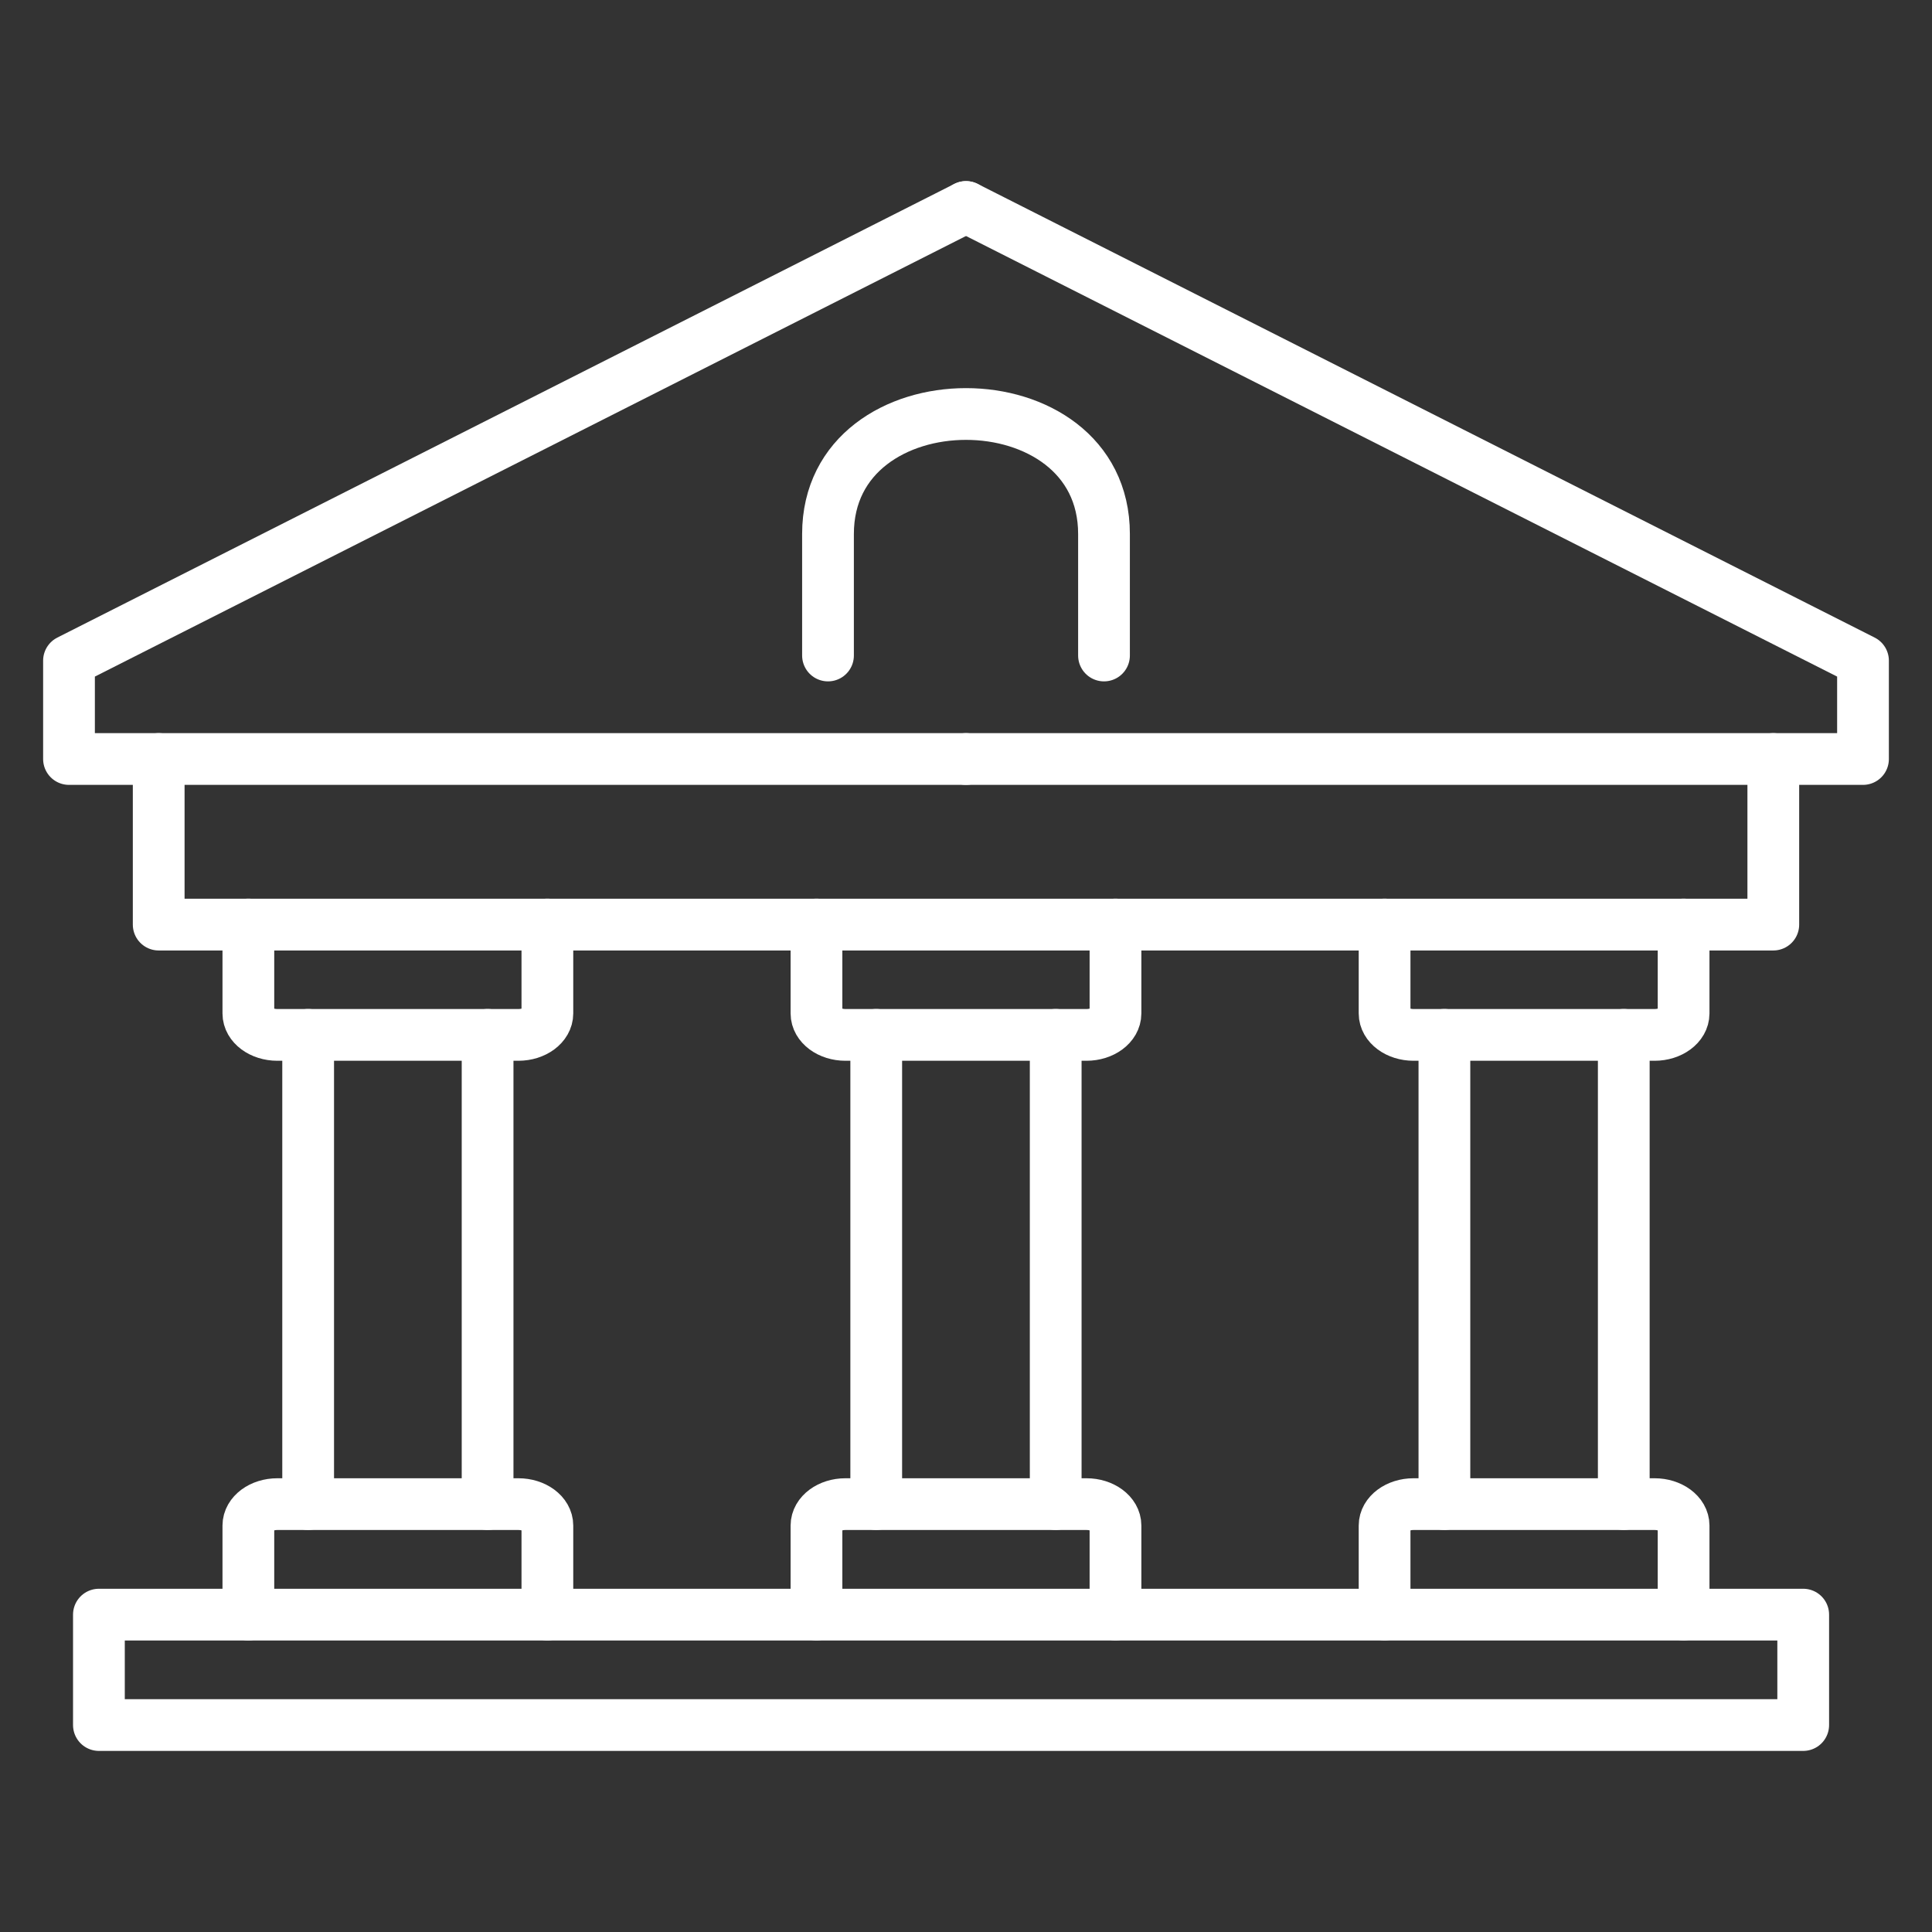 <svg width="56" height="56" viewBox="0 0 56 56" fill="none" xmlns="http://www.w3.org/2000/svg">
<rect x="0" y="0" width="56" height="56" fill="#333333" stroke="none"/>
<path d="M28 22H54V19.15L28 6" stroke="white" stroke-width="1.5" stroke-linecap="round" stroke-linejoin="round"/>
<path d="M28 22H2V19.15L28 6" stroke="white" stroke-width="1.5" stroke-linecap="round" stroke-linejoin="round"/>
<path d="M24 19V15.477C24 10.841 32 10.841 32 15.477V19" stroke="white" stroke-width="1.5" stroke-linecap="round" stroke-linejoin="round"/>
<path d="M51.4 22V26.8L4.6 26.8V22" stroke="white" stroke-width="1.5" stroke-linecap="round" stroke-linejoin="round"/>
<path d="M44.063 50.001H52.267V46.801L2.867 46.801V50.001H27.642H30.962H41.484H44.063Z" stroke="white" stroke-width="1.5" stroke-linecap="round" stroke-linejoin="round"/>
<path d="M25.398 29.996V43.596" stroke="white" stroke-width="1.5" stroke-linecap="round" stroke-linejoin="round"/>
<path d="M30.6 29.996V43.596" stroke="white" stroke-width="1.5" stroke-linecap="round" stroke-linejoin="round"/>
<path d="M23.666 26.797V29.375C23.666 29.718 24.042 29.997 24.506 29.997H31.492C31.956 29.997 32.333 29.718 32.333 29.375V26.797" stroke="white" stroke-width="1.5" stroke-linecap="round" stroke-linejoin="round"/>
<path d="M23.666 46.798V44.219C23.666 43.876 24.042 43.598 24.506 43.598H31.492C31.956 43.598 32.333 43.876 32.333 44.219V46.798" stroke="white" stroke-width="1.5" stroke-linecap="round" stroke-linejoin="round"/>
<path d="M8.932 29.996V43.596" stroke="white" stroke-width="1.5" stroke-linecap="round" stroke-linejoin="round"/>
<path d="M14.133 29.996V43.596" stroke="white" stroke-width="1.5" stroke-linecap="round" stroke-linejoin="round"/>
<path d="M7.199 26.797V29.375C7.199 29.718 7.575 29.997 8.04 29.997H15.025C15.49 29.997 15.866 29.718 15.866 29.375V26.797" stroke="white" stroke-width="1.5" stroke-linecap="round" stroke-linejoin="round"/>
<path d="M7.199 46.798V44.219C7.199 43.876 7.575 43.598 8.04 43.598H15.025C15.49 43.598 15.866 43.876 15.866 44.219V46.798" stroke="white" stroke-width="1.5" stroke-linecap="round" stroke-linejoin="round"/>
<path d="M41.867 29.996V43.596" stroke="white" stroke-width="1.5" stroke-linecap="round" stroke-linejoin="round"/>
<path d="M47.066 29.996V43.596" stroke="white" stroke-width="1.5" stroke-linecap="round" stroke-linejoin="round"/>
<path d="M40.133 26.797V29.375C40.133 29.718 40.509 29.997 40.973 29.997H47.959C48.423 29.997 48.8 29.718 48.8 29.375V26.797" stroke="white" stroke-width="1.5" stroke-linecap="round" stroke-linejoin="round"/>
<path d="M40.133 46.798V44.219C40.133 43.876 40.509 43.598 40.973 43.598H47.959C48.423 43.598 48.8 43.876 48.8 44.219V46.798" stroke="white" stroke-width="1.5" stroke-linecap="round" stroke-linejoin="round"/>
</svg>

